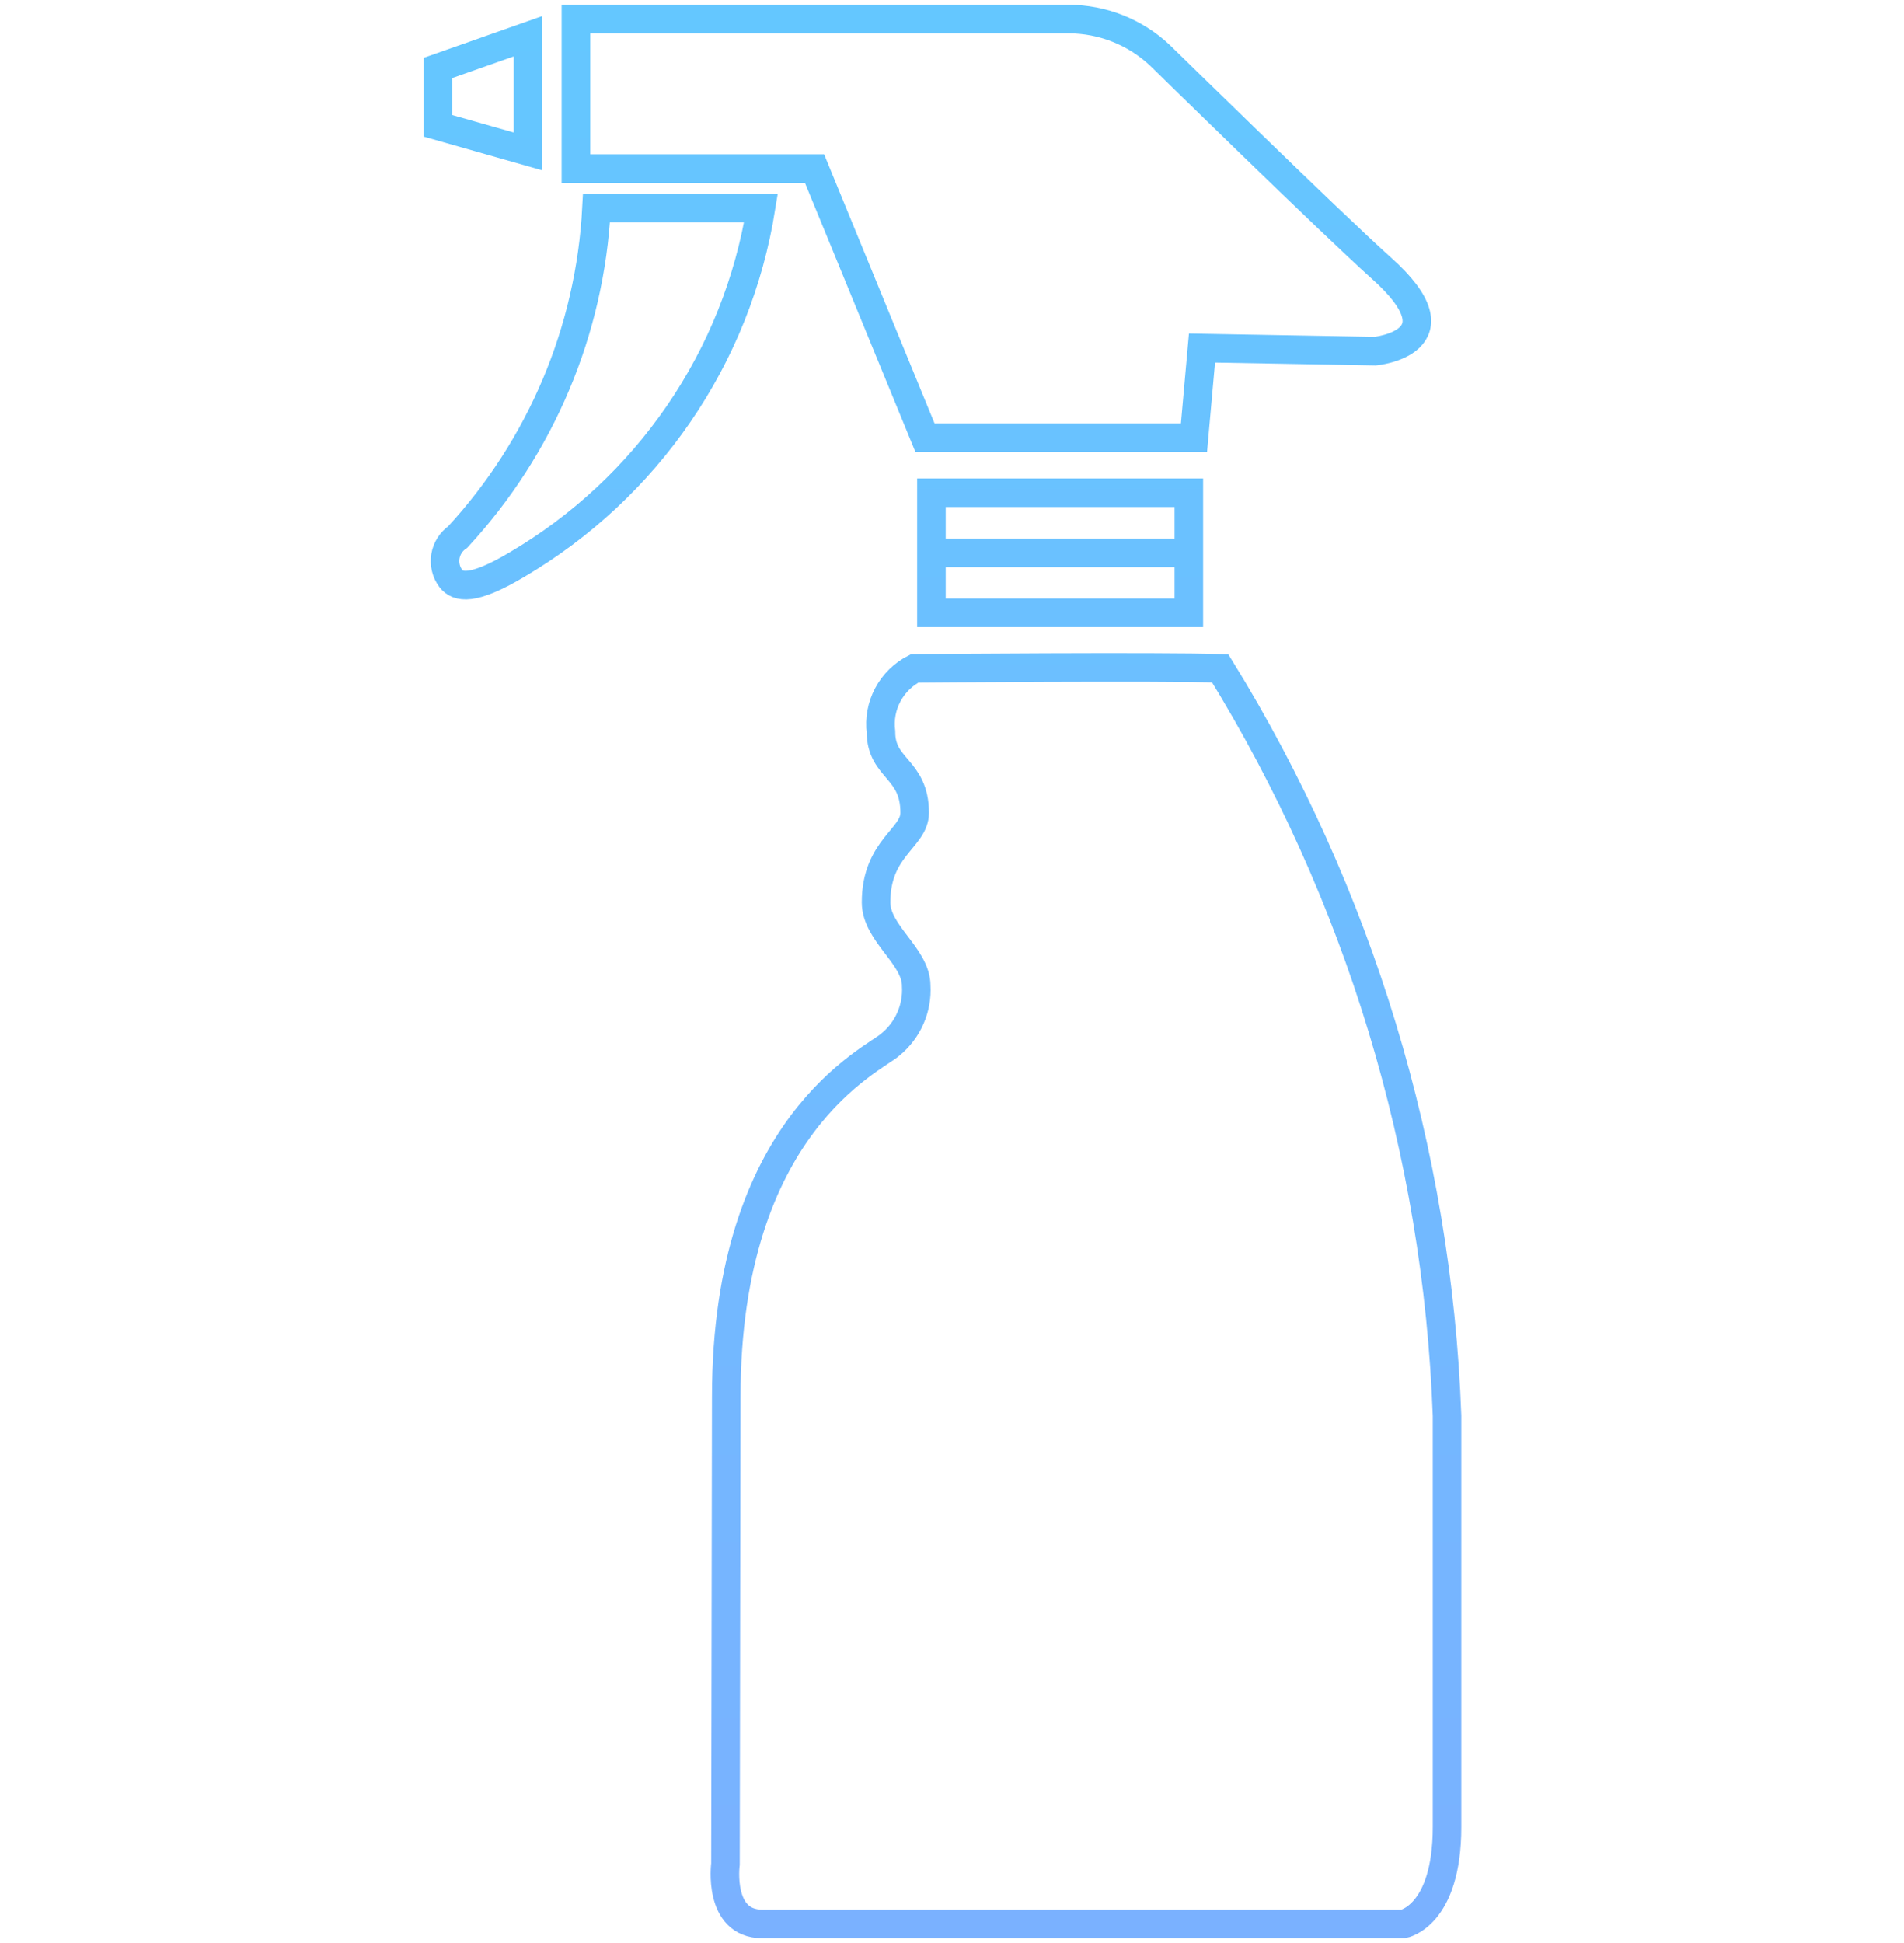 <?xml version="1.0" encoding="UTF-8"?> <svg xmlns="http://www.w3.org/2000/svg" width="100" height="102" viewBox="0 0 100 102" fill="none"> <path d="M48.864 29.024H62.561M72.539 14.065C69.956 11.753 60.911 2.895 60.911 2.895C59.617 1.681 57.905 1.003 56.125 1H30.247V8.849H42.78L48.581 22.976H62.709L63.129 18.271L72.228 18.433C72.228 18.433 76.933 17.976 72.539 14.065ZM27.732 1.901L23 3.567V6.605L27.732 7.949V1.901ZM62.439 32.169H48.919V25.866H62.439V32.169ZM38.102 97.855C38.102 97.855 37.683 101 40.036 101H73.701C73.701 101 76 100.61 76 95.906V74.32C75.494 60.441 71.391 46.926 64.088 35.086C61.141 34.978 48.04 35.086 48.04 35.086C47.437 35.395 46.944 35.88 46.627 36.476C46.31 37.072 46.185 37.75 46.269 38.419C46.269 40.382 48.04 40.315 48.04 42.667C48.04 44.011 46.012 44.495 46.012 47.371C46.012 49.011 48.121 50.18 48.121 51.753C48.155 52.335 48.05 52.918 47.815 53.453C47.58 53.987 47.222 54.459 46.769 54.831C45.917 55.61 38.143 59.011 38.143 73.339L38.102 97.855ZM23.676 30.368C24.041 30.839 24.812 31.027 27.124 29.656C30.52 27.665 33.432 24.953 35.652 21.715C37.873 18.476 39.346 14.79 39.968 10.919H31.329C30.995 17.344 28.418 23.452 24.041 28.191C23.87 28.308 23.725 28.457 23.613 28.631C23.502 28.805 23.427 28.999 23.393 29.202C23.359 29.406 23.366 29.614 23.415 29.814C23.463 30.014 23.552 30.203 23.676 30.368V30.368Z" stroke="url(#paint0_linear)" stroke-width="1.5" stroke-miterlimit="10"></path> <defs> <linearGradient id="paint0_linear" x1="49.514" y1="0.328" x2="49.514" y2="101.672" gradientUnits="userSpaceOnUse"> <stop stop-color="#64C7FF"></stop> <stop offset="1" stop-color="#7AB1FF"></stop> </linearGradient> </defs> </svg> 